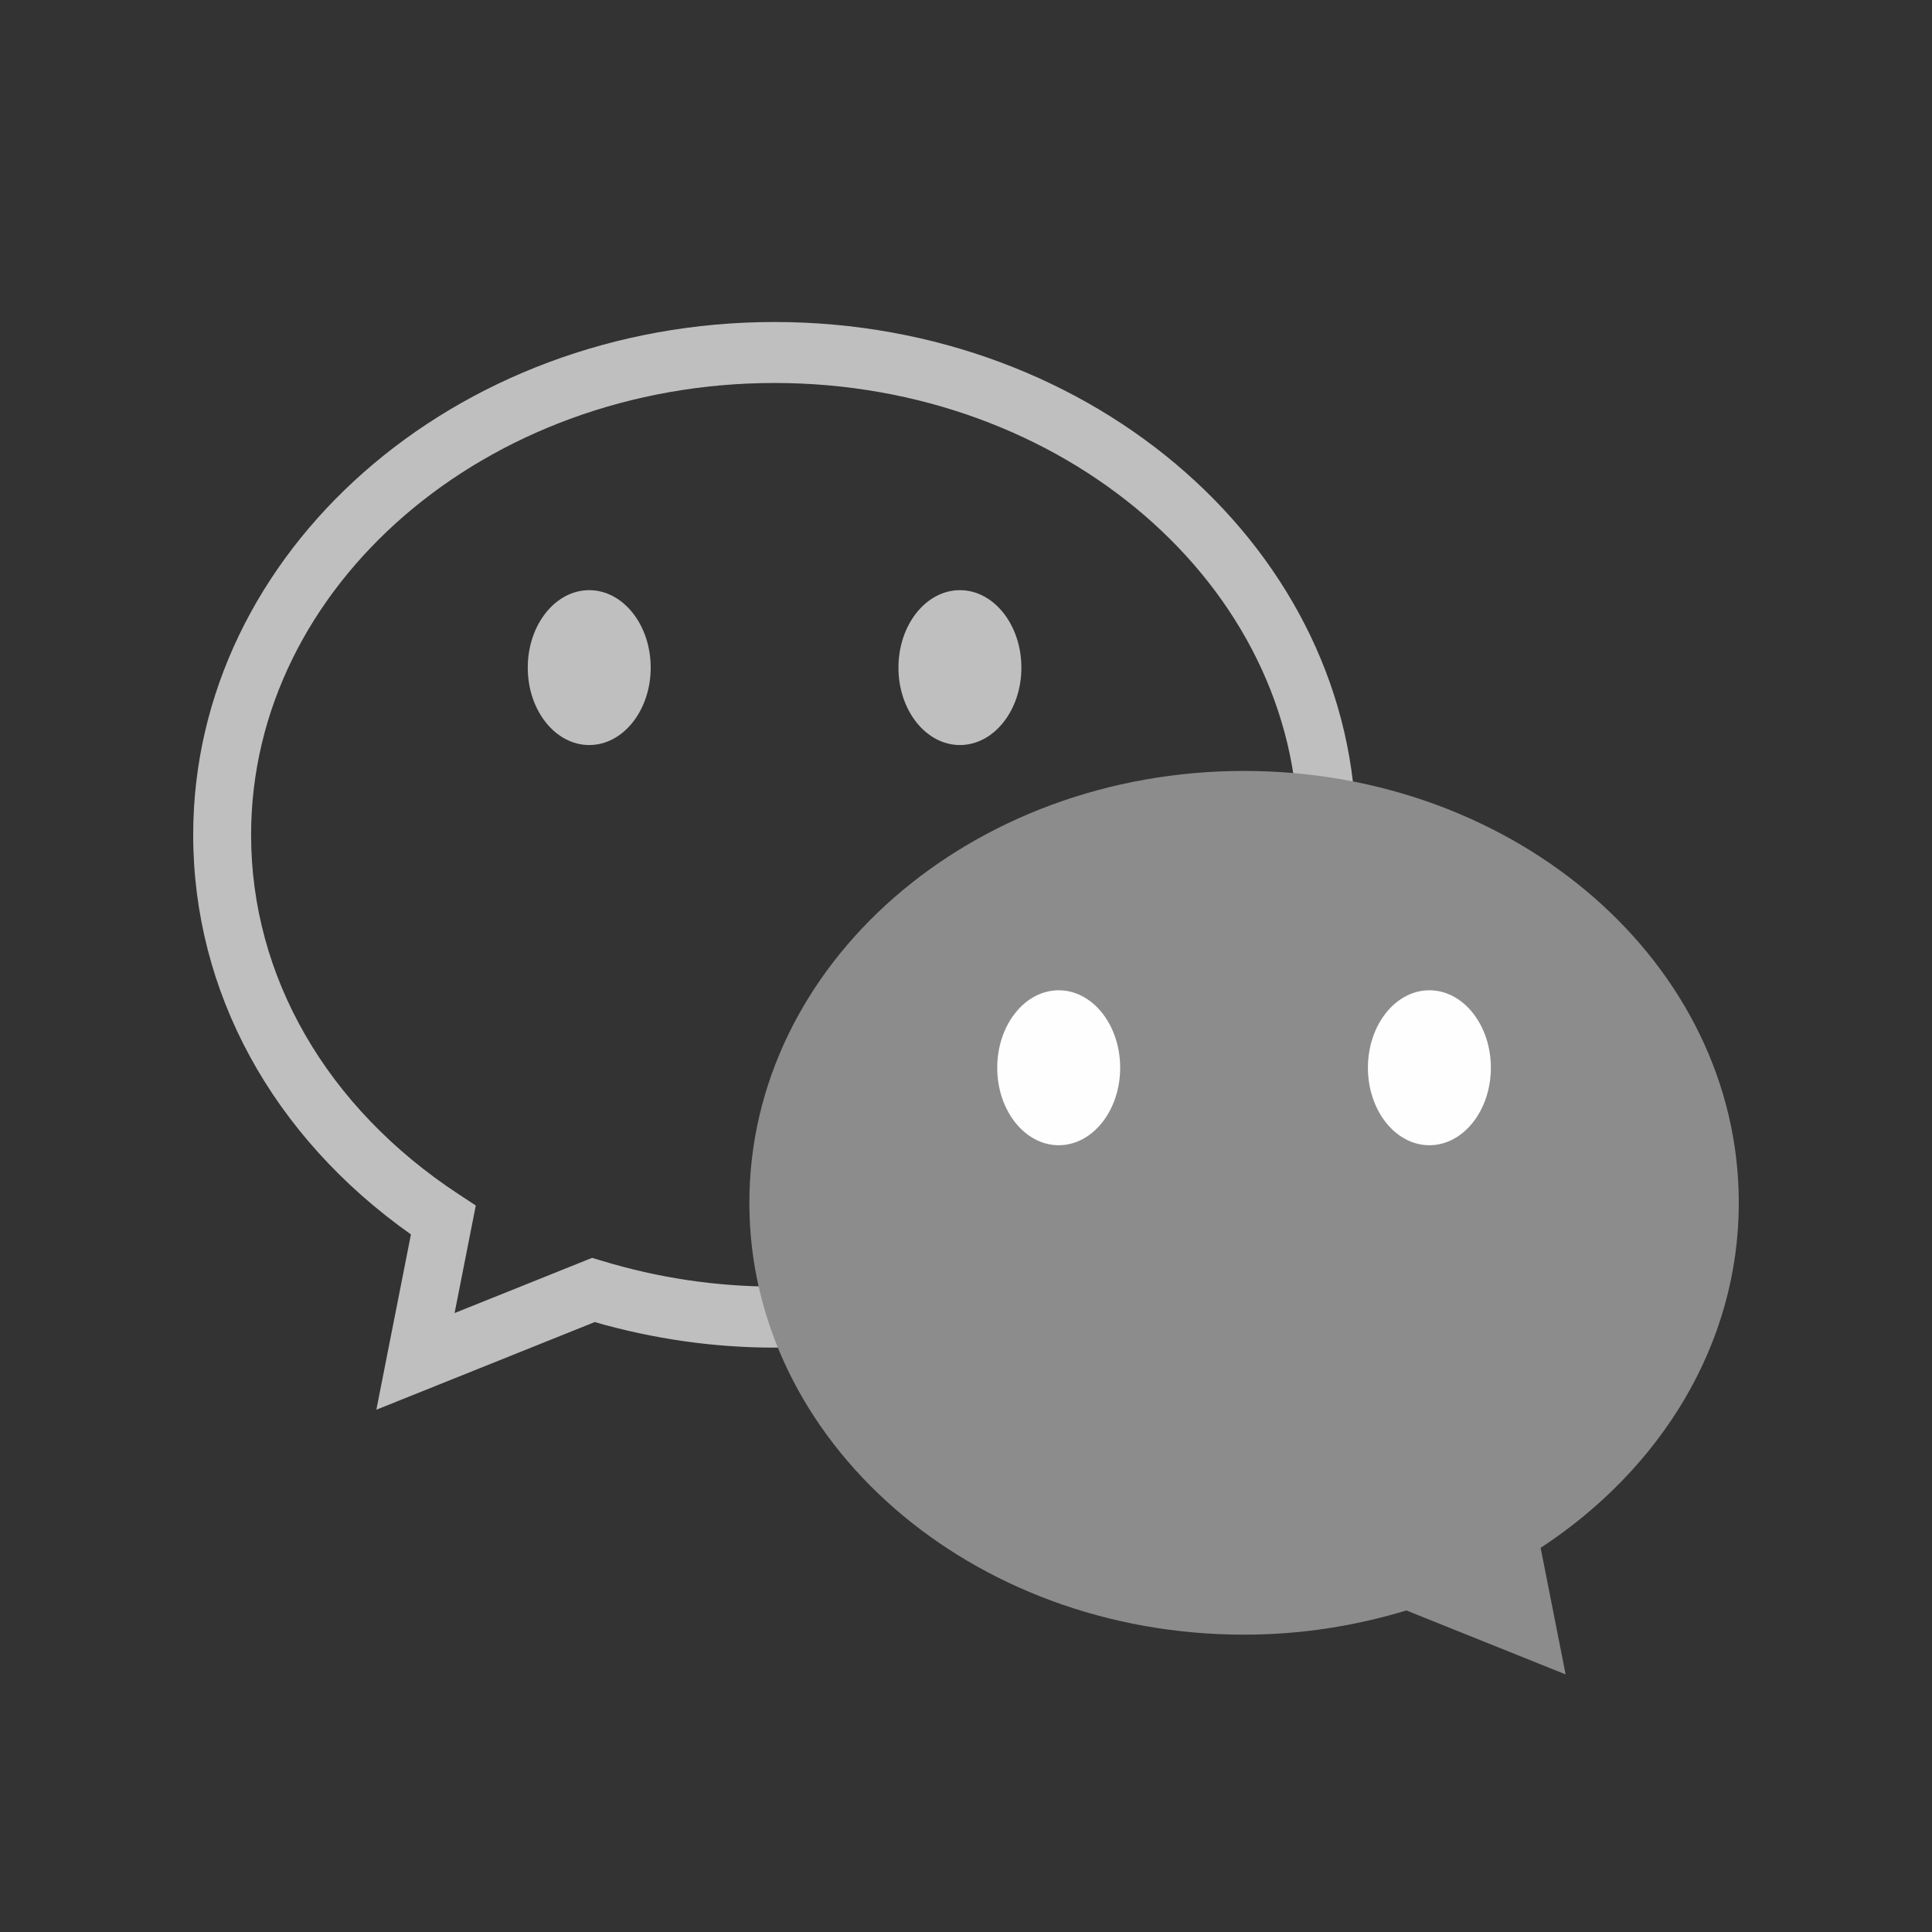 <?xml version="1.0" encoding="UTF-8"?>
<svg width="30px" height="30px" viewBox="0 0 30 30" version="1.1" xmlns="http://www.w3.org/2000/svg" xmlns:xlink="http://www.w3.org/1999/xlink">
    <rect x="0" y="0" width="30" height="30" fill="#333333" stroke="none"/>
    <title>悬浮框/icon_微信</title>
    <g id="首页" stroke="none" stroke-width="1" fill="none" fill-rule="evenodd">
        <g id="悬浮框" transform="translate(-60, -494)">
            <g id="悬浮框/icon_微信" transform="translate(60, 494)">
                <rect id="矩形" x="0" y="0" width="30" height="30"></rect>
                <g id="编组" transform="translate(3, 5)">
                    <path d="M9.027,14.978 C8.122,14.978 7.217,14.843 6.338,14.575 L6.194,14.532 L4.059,15.389 L4.388,13.719 L4.122,13.544 C2.073,12.199 0.899,10.165 0.899,7.963 C0.899,4.095 4.545,0.947 9.027,0.947 C13.51,0.947 17.157,4.095 17.157,7.963 C17.157,11.831 13.51,14.978 9.027,14.978 M9.027,0 C4.049,0 0,3.572 0,7.963 C0,10.401 1.228,12.646 3.381,14.168 L2.844,16.89 L6.235,15.529 C7.148,15.792 8.087,15.926 9.027,15.926 C14.006,15.926 18.056,12.353 18.056,7.963 C18.056,3.572 14.006,0 9.027,0" id="Fill-11" fill="#BFBFBF"></path>
                    <path d="M24,13.677 C24,9.974 20.56,6.971 16.318,6.971 C12.075,6.971 8.636,9.974 8.636,13.677 C8.636,17.381 12.075,20.383 16.318,20.383 C17.202,20.383 18.047,20.247 18.838,20.007 L21.311,21 L20.923,19.035 C22.788,17.812 24,15.871 24,13.677" id="Fill-1" fill="#8C8C8C"></path>
                    <path d="M14.394,11.58 C14.394,12.244 13.966,12.783 13.44,12.783 C12.913,12.783 12.485,12.244 12.485,11.58 C12.485,10.916 12.913,10.377 13.44,10.377 C13.966,10.377 14.394,10.916 14.394,11.58" id="Fill-3" fill="#FEFEFE"></path>
                    <path d="M20.15,11.58 C20.15,12.244 19.722,12.783 19.195,12.783 C18.669,12.783 18.241,12.244 18.241,11.58 C18.241,10.916 18.669,10.377 19.195,10.377 C19.722,10.377 20.15,10.916 20.15,11.58" id="Fill-5" fill="#FEFEFE"></path>
                    <path d="M6.149,4.164 C5.623,4.164 5.195,4.703 5.195,5.367 C5.195,6.031 5.623,6.569 6.149,6.569 C6.676,6.569 7.104,6.031 7.104,5.367 C7.104,4.703 6.676,4.164 6.149,4.164" id="Fill-7" fill="#BFBFBF"></path>
                    <path d="M11.905,4.164 C11.379,4.164 10.951,4.703 10.951,5.367 C10.951,6.031 11.379,6.569 11.905,6.569 C12.432,6.569 12.86,6.031 12.86,5.367 C12.86,4.703 12.432,4.164 11.905,4.164" id="Fill-9" fill="#BFBFBF"></path>
                </g>
            </g>
        </g>
    </g>
</svg>